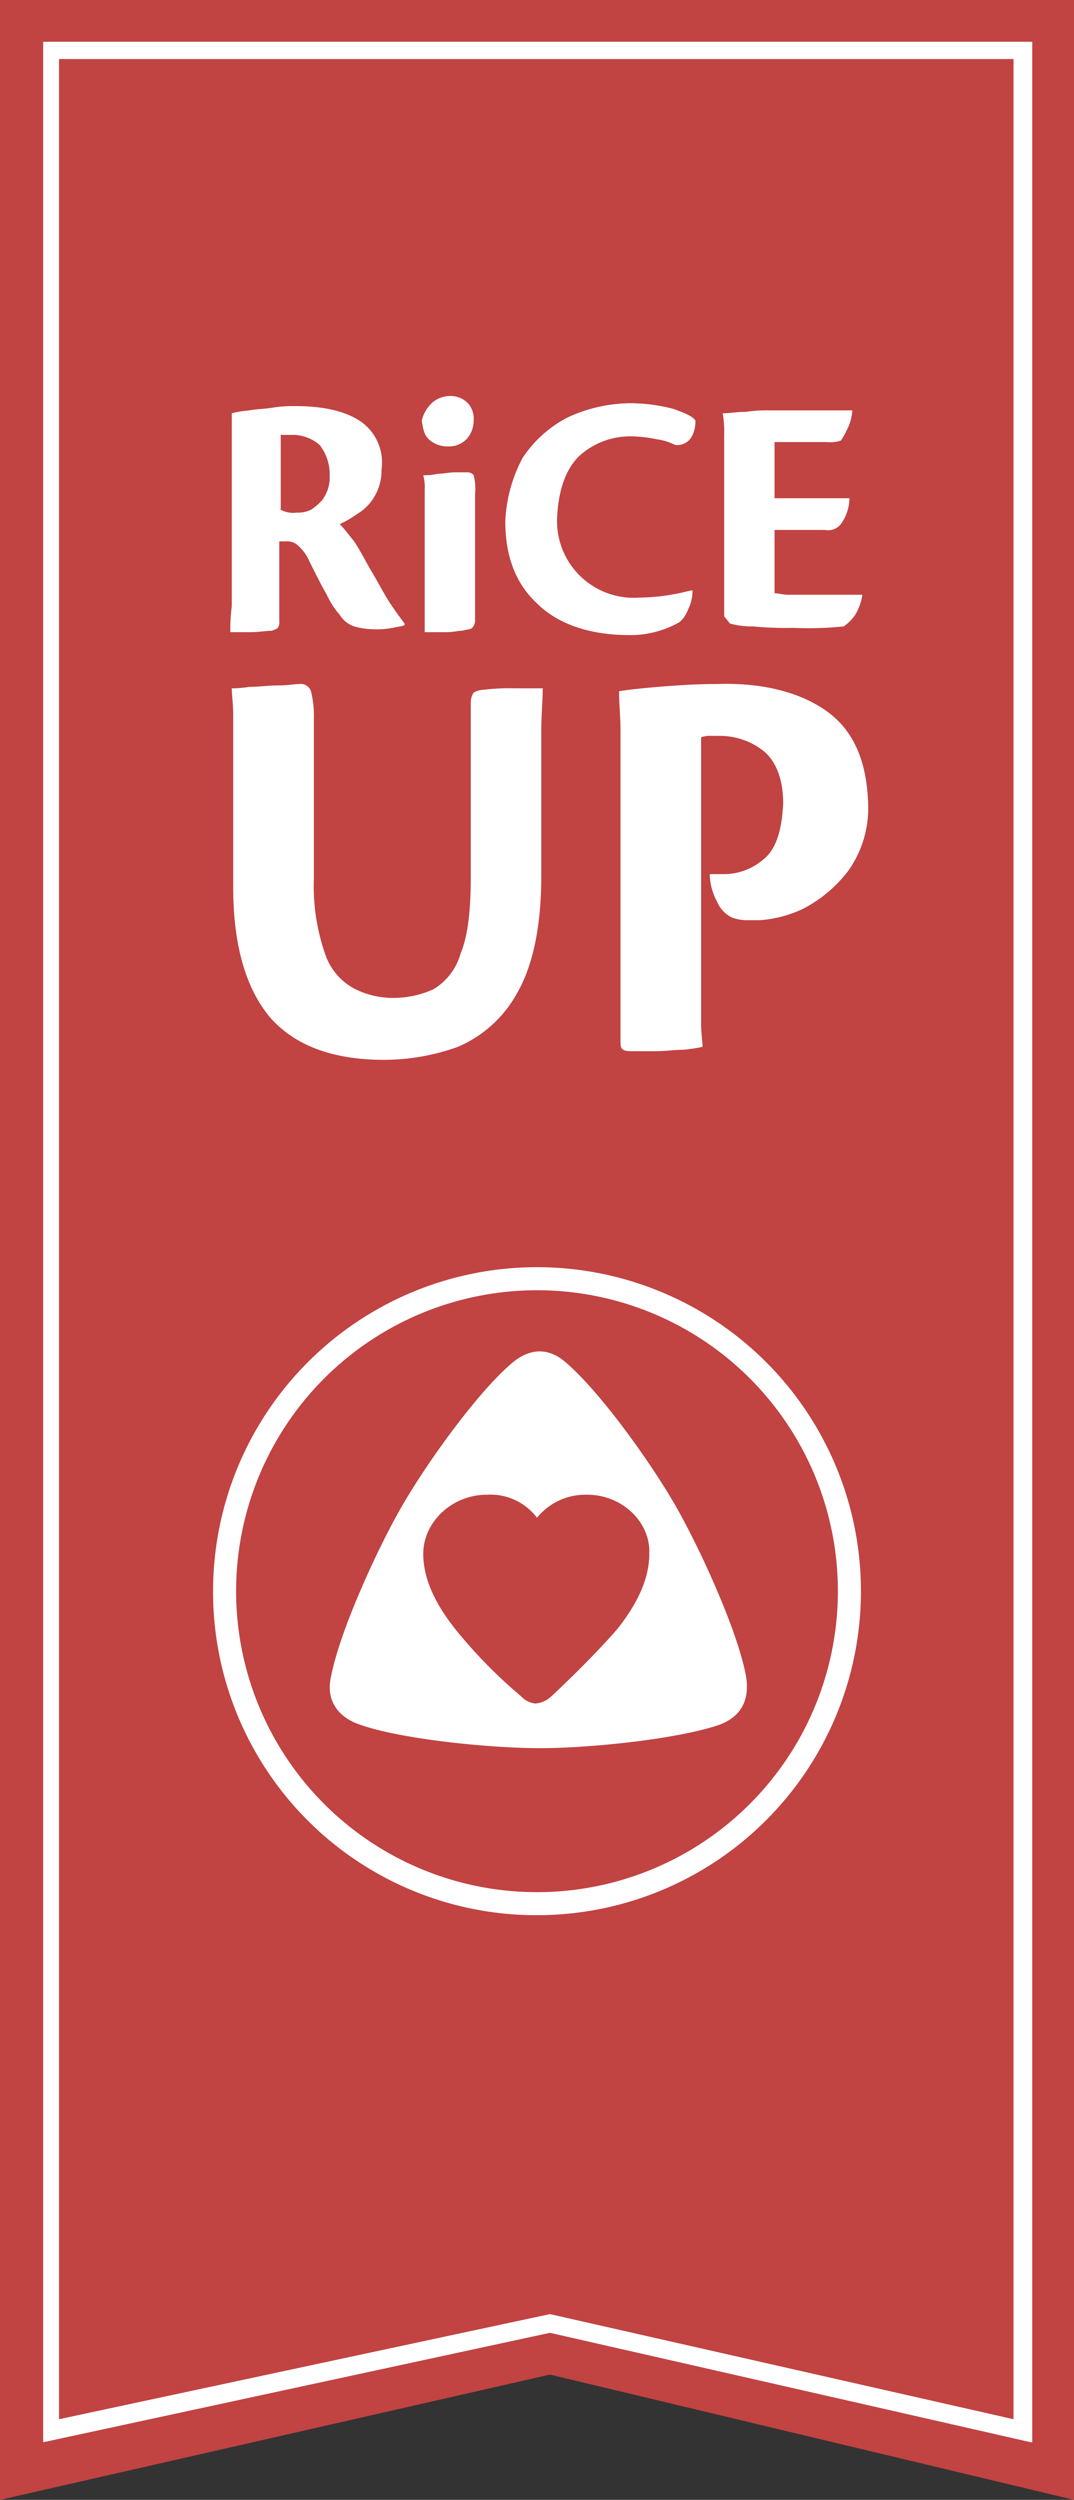 <?xml version="1.0" encoding="UTF-8"?> <svg xmlns="http://www.w3.org/2000/svg" viewBox="-6048 -15437 137.512 320"><rect x="-6048" y="-15437" width="137.512" height="320" fill="#333333" stroke="none"/><defs><style> .cls-1 { fill: #fff; } .cls-2 { fill: #c14342; } </style></defs><g id="Gruppe_486" data-name="Gruppe 486" transform="translate(-6048 -15437)"><path id="Pfad_458" data-name="Pfad 458" class="cls-1" d="M1.3,1.5H133.1V315.417l-64.147-15.3L1.669,314.864Z" transform="translate(1.096 1.265)"></path><g id="Gruppe_486-2" data-name="Gruppe 486"><path id="Pfad_459" data-name="Pfad 459" class="cls-2" d="M54.925,89.6a38.525,38.525,0,1,0,38.525,38.525A38.508,38.508,0,0,0,54.925,89.6Zm23.226,55.668c-5.53,1.843-16.59,2.949-22.857,2.949s-17.512-1.106-22.857-2.949c-2.949-.922-4.608-3.134-3.871-6.267,1.106-5.714,5.714-15.853,8.848-21.382S47,103.056,51.423,99.185c2.4-2.212,4.977-2.4,7.373-.184,4.424,3.871,10.876,12.9,14.009,18.433s7.742,15.668,8.848,21.382C82.206,141.766,81.285,144.162,78.151,145.268Z" transform="translate(13.83 75.561)"></path><path id="Pfad_460" data-name="Pfad 460" class="cls-2" d="M50.414,103.8a7.973,7.973,0,0,0-6.452,2.949,7.48,7.48,0,0,0-6.452-2.949c-4.424,0-8.111,3.5-8.111,7.558,0,2.949,1.29,6.083,4.055,9.585a62.28,62.28,0,0,0,8.479,8.664,2.837,2.837,0,0,0,1.843.922,3.452,3.452,0,0,0,2.028-.922c3.134-2.949,6.083-5.9,8.479-8.664,2.765-3.5,4.055-6.636,4.055-9.585C58.524,107.3,54.838,103.8,50.414,103.8Z" transform="translate(24.794 87.536)"></path><path id="Pfad_461" data-name="Pfad 461" class="cls-2" d="M21.528,40.154a3.966,3.966,0,0,0,1.843-.369,6.972,6.972,0,0,0,1.475-1.29,4.881,4.881,0,0,0,.922-3.134,6.084,6.084,0,0,0-1.29-3.871,5.3,5.3,0,0,0-3.318-1.29H19.5v9.585A3.346,3.346,0,0,0,21.528,40.154Z" transform="translate(16.445 25.468)"></path><path id="Pfad_462" data-name="Pfad 462" class="cls-2" d="M0,0V320l70.415-16.037L137.512,320V0ZM131.982,312.627,70.415,298.617,5.53,312.627V5.346H132.166V312.627Z"></path><path id="Pfad_463" data-name="Pfad 463" class="cls-2" d="M126.312,306.22V4.1H4.1V306.22l62.857-13.456ZM92.026,49.261a17.884,17.884,0,0,1,3.134-.184h10.507a6.184,6.184,0,0,1-.737,2.581,8.014,8.014,0,0,1-.737,1.29,4.624,4.624,0,0,1-1.843.184H95.713v7.189H105.3a5.738,5.738,0,0,1-1.106,3.318,2.047,2.047,0,0,1-2.028.737H95.713v8.111c.553,0,1.106.184,1.659.184h9.585a6.921,6.921,0,0,1-.922,2.581,5.61,5.61,0,0,1-1.475,1.475,44.094,44.094,0,0,1-6.452.184,43.359,43.359,0,0,1-5.161-.184A10.444,10.444,0,0,1,90,76.358l-.737-.922V52.211a13.951,13.951,0,0,0-.184-2.765C90,49.446,90.92,49.261,92.026,49.261Zm10.138,38.157c3.5,2.4,5.346,6.267,5.53,11.982a13.845,13.845,0,0,1-2.581,8.664,17.271,17.271,0,0,1-5.714,4.793,15.479,15.479,0,0,1-5.53,1.475H92.026a5.453,5.453,0,0,1-1.843-.369,4.027,4.027,0,0,1-1.843-2.028,7.624,7.624,0,0,1-.922-3.5h1.659a7.727,7.727,0,0,0,5.161-1.843c1.659-1.29,2.4-3.687,2.581-7.189,0-3.134-.922-5.346-2.4-6.636a9.009,9.009,0,0,0-5.714-2.028H87.6a3.137,3.137,0,0,0-1.29.184V127.6c0,1.29.184,2.212.184,2.949a22.653,22.653,0,0,1-2.4.369c-1.106,0-2.4.184-3.5.184H77.648c-.553,0-1.106,0-1.29-.184-.369-.184-.369-.553-.369-1.106V90c0-1.659-.184-3.318-.184-4.977q1.659-.276,4.977-.553c2.212-.184,4.793-.369,7.558-.369C93.87,83.916,98.662,85.022,102.165,87.418ZM63.455,55.16A15.426,15.426,0,0,1,69.169,50a19.412,19.412,0,0,1,8.111-1.843,22.313,22.313,0,0,1,5.53.737c1.475.553,2.4.922,2.765,1.475a3.931,3.931,0,0,1-.553,2.212,2.162,2.162,0,0,1-2.028.922,7.358,7.358,0,0,0-2.4-.737,16.533,16.533,0,0,0-3.318-.369,9.658,9.658,0,0,0-6.636,2.581q-2.488,2.488-2.765,7.742A9.82,9.82,0,0,0,78.386,73.04a25.411,25.411,0,0,0,4.055-.369c1.106-.184,1.843-.369,2.581-.553h.184a5.1,5.1,0,0,1-.553,2.4,3.749,3.749,0,0,1-1.106,1.659,11.882,11.882,0,0,1-2.581,1.106,12.254,12.254,0,0,1-3.871.553c-5.161,0-9.217-1.475-11.8-4.055-2.765-2.581-4.055-6.083-4.055-10.507A18.892,18.892,0,0,1,63.455,55.16ZM52.026,47.971a3.542,3.542,0,0,1,2.212-.737h0a3.053,3.053,0,0,1,2.212.922,2.938,2.938,0,0,1,.737,2.212,3.5,3.5,0,0,1-.922,2.4,3.184,3.184,0,0,1-2.4.922,3.542,3.542,0,0,1-2.212-.737c-.737-.553-.922-1.29-1.106-2.581A4.461,4.461,0,0,1,52.026,47.971Zm.553,9.217c.737,0,1.475-.184,2.212-.184H56.45a.958.958,0,0,1,.737.369,7.019,7.019,0,0,1,.184,2.4V75.989a1.408,1.408,0,0,1-.369.922c-.184.184-.553.184-1.29.369-.553,0-1.106.184-2.028.184H50.92V59.215a5.683,5.683,0,0,0-.184-1.843A6.915,6.915,0,0,0,52.579,57.188Zm-26.359-5.9V49.446a13.036,13.036,0,0,1,2.212-.369c1.106-.184,2.028-.184,3.134-.369a15.919,15.919,0,0,1,2.765-.184c3.871,0,6.636.737,8.479,2.028a6.4,6.4,0,0,1,2.581,6.083,6.557,6.557,0,0,1-.922,3.5,6.354,6.354,0,0,1-2.212,2.212,13.748,13.748,0,0,1-2.212,1.29c.553.553,1.106,1.29,1.843,2.212.737,1.106,1.29,2.212,2.028,3.5,1.106,1.843,1.843,3.318,2.581,4.424s1.29,1.843,1.843,2.581v.184c-.184.184-.737.184-1.475.369a11.335,11.335,0,0,1-2.581.184,9.339,9.339,0,0,1-2.4-.369,3.485,3.485,0,0,1-1.843-1.475,10.413,10.413,0,0,1-1.659-2.581c-.553-.922-1.29-2.4-2.212-4.24a5.7,5.7,0,0,0-1.659-2.212,2.216,2.216,0,0,0-1.475-.369H32.3V75.989a1.381,1.381,0,0,1-.184.922c-.184.184-.369.184-.737.369-.737,0-1.659.184-2.765.184H26.035a22.367,22.367,0,0,1,.184-3.318V51.289Zm2.212,33.18c1.29,0,2.4-.184,3.687-.184s2.212-.184,2.765-.184a1.381,1.381,0,0,1,1.475.922,13.152,13.152,0,0,1,.369,3.5v20.461a26.5,26.5,0,0,0,1.475,9.77,7.79,7.79,0,0,0,3.871,4.424,10.755,10.755,0,0,0,4.793,1.106,12.369,12.369,0,0,0,5.161-1.106,7.764,7.764,0,0,0,3.5-4.608c.922-2.212,1.29-5.53,1.29-9.77V86.681a2.382,2.382,0,0,1,.369-1.475,2.664,2.664,0,0,1,1.29-.369,27.262,27.262,0,0,1,4.055-.184h3.5c0,1.475-.184,3.318-.184,5.53v18.433c0,6.636-1.106,11.613-3.134,15.115a15.661,15.661,0,0,1-7.558,6.82,28.088,28.088,0,0,1-9.4,1.659c-6.636,0-11.429-1.843-14.562-5.346-3.134-3.687-4.793-9.217-4.793-16.774V88.155c0-1.475-.184-2.765-.184-3.5A13.825,13.825,0,0,0,28.432,84.469ZM23.824,200.045A41.475,41.475,0,1,1,65.3,241.7,41.38,41.38,0,0,1,23.824,200.045Z" transform="translate(3.458 3.458)"></path></g></g></svg> 